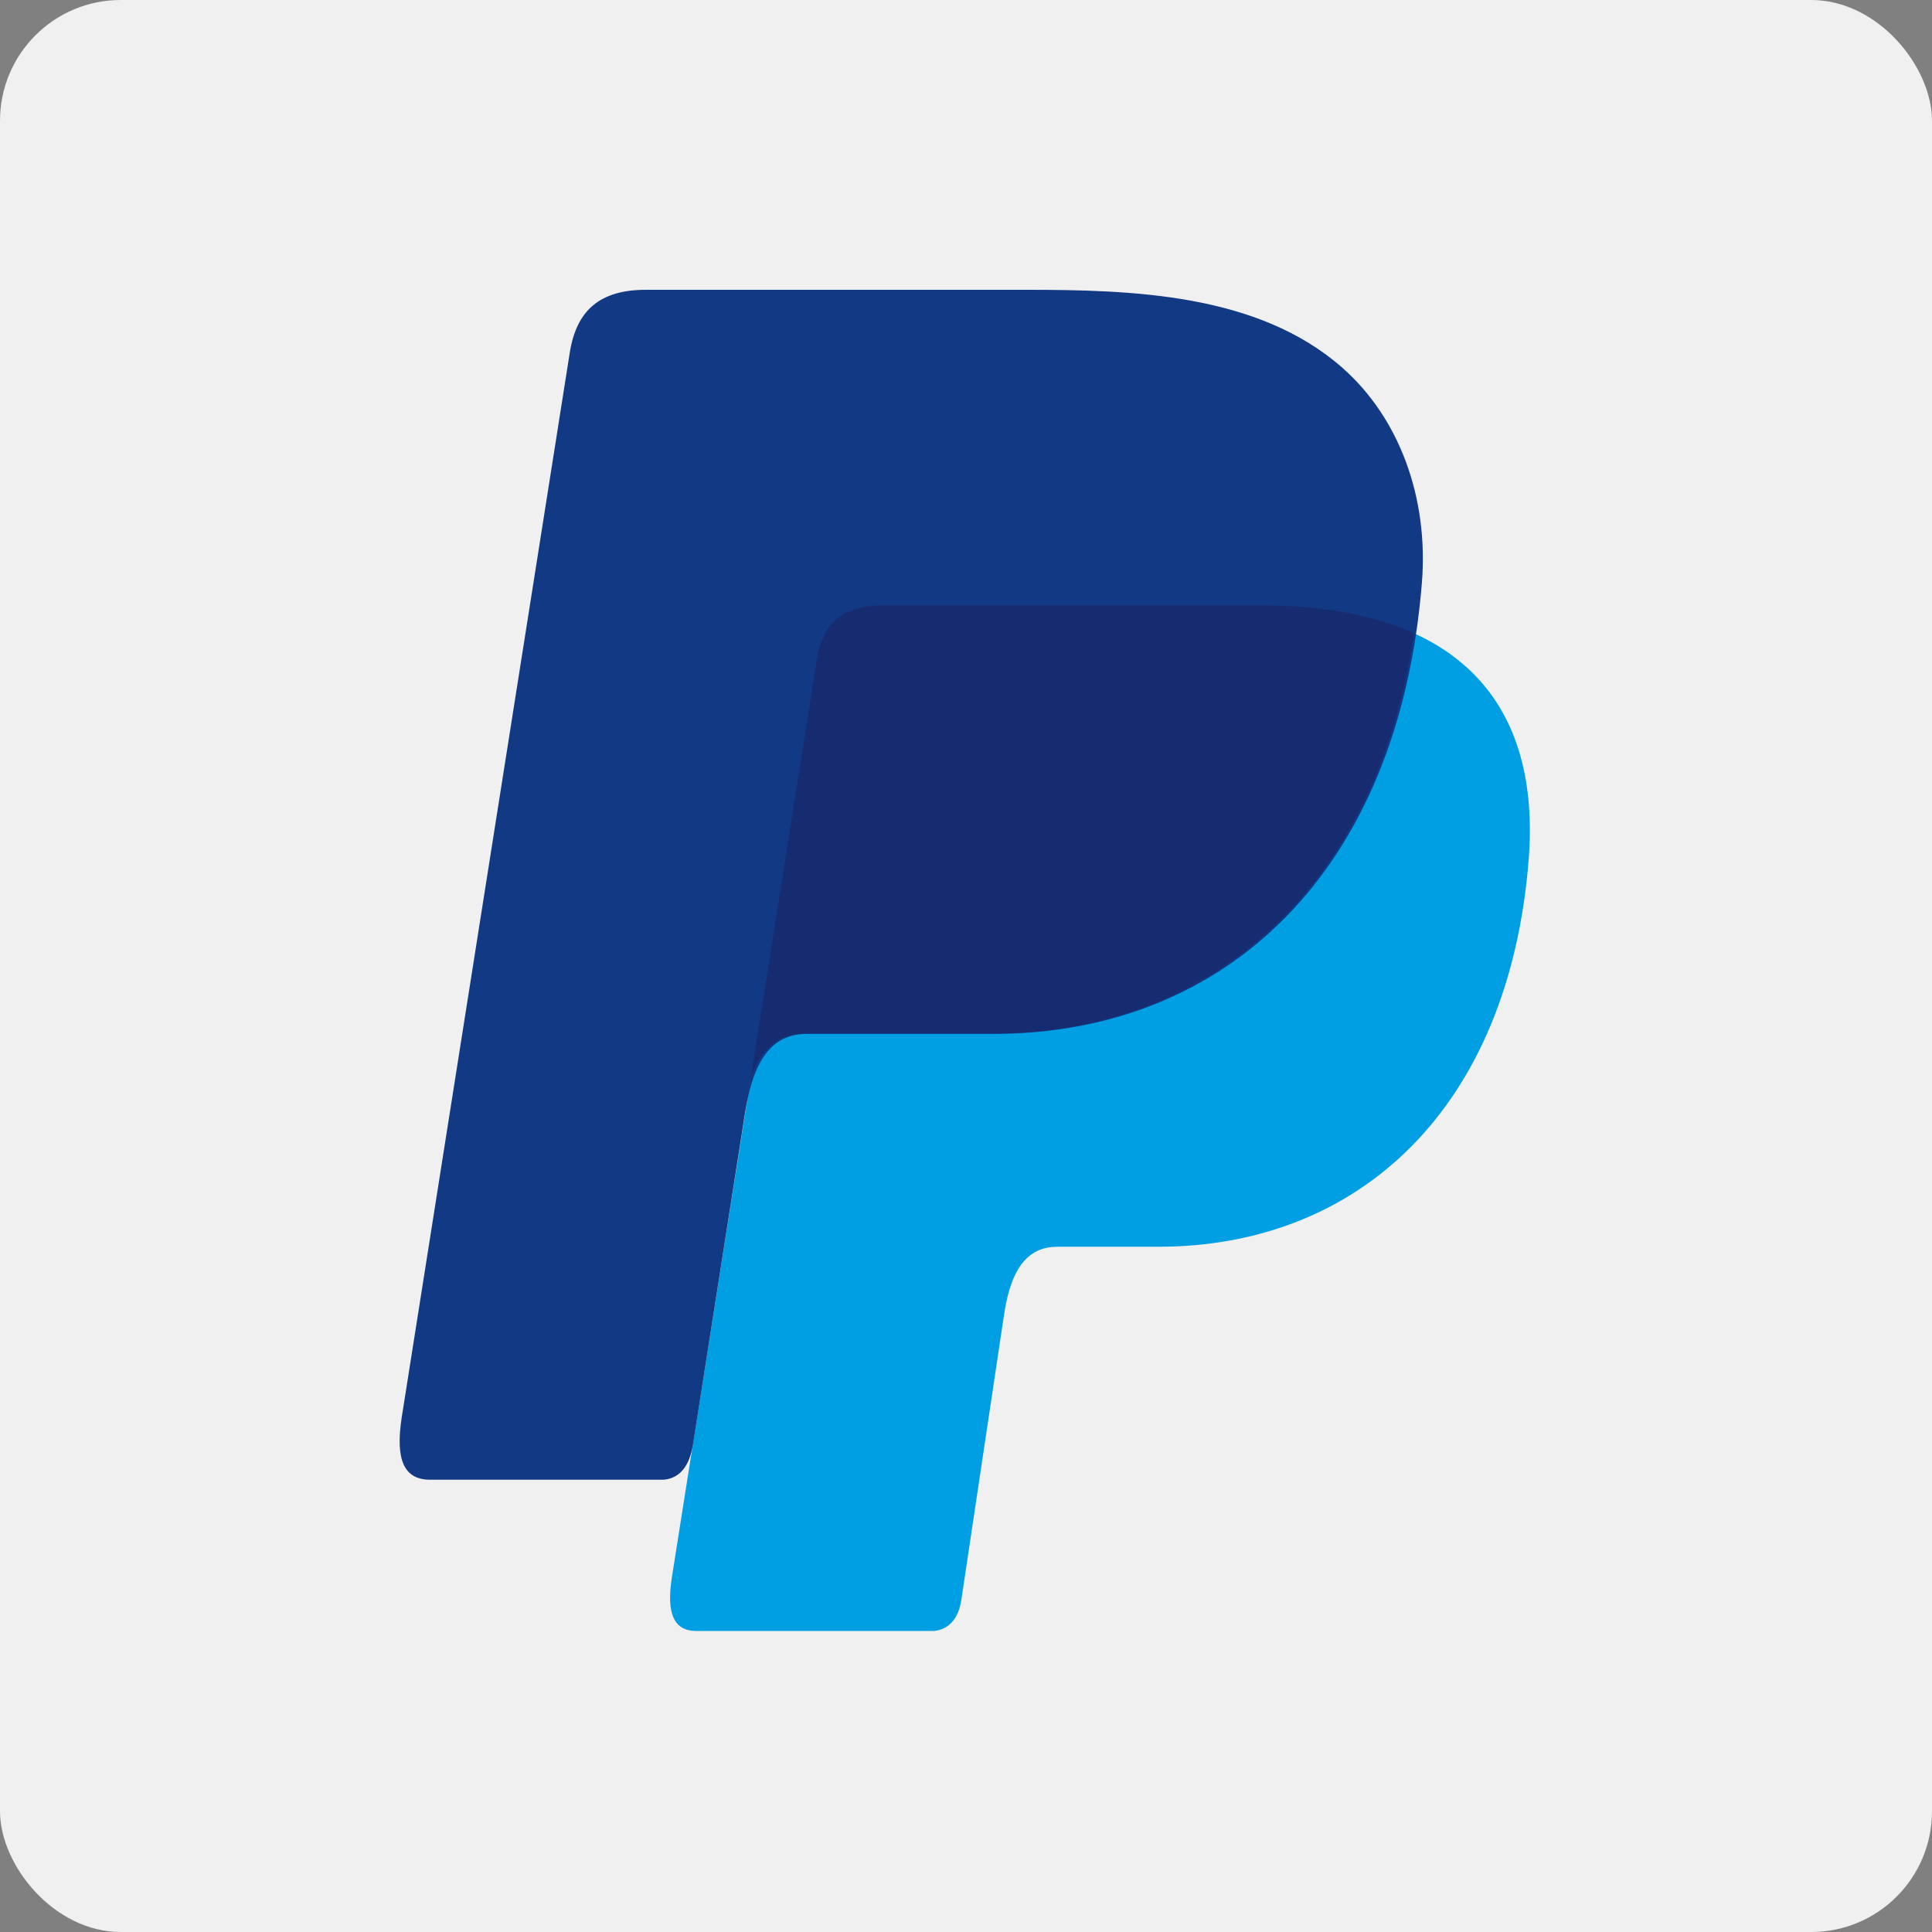 <?xml version="1.0" encoding="utf-8"?>
<svg xmlns="http://www.w3.org/2000/svg" width="100" height="100" viewBox="0 0 100 100" fill="none">
<rect x="0" y="0" width="100" height="100" fill="#808080" stroke="none"/>
<rect width="100" height="100" rx="6.25" fill="#F0F0F0"/>
<path fill-rule="evenodd" clip-rule="evenodd" d="M45.687 31.34H65.267C75.78 31.34 79.737 36.662 79.125 44.481C78.115 57.389 70.311 64.531 59.96 64.531H54.734C53.314 64.531 52.358 65.471 51.974 68.018L49.756 82.827C49.609 83.787 49.104 84.343 48.346 84.419H36.044C34.886 84.419 34.477 83.534 34.78 81.619L42.28 34.145C42.574 32.245 43.615 31.34 45.687 31.34Z" fill="#009EE3"/>
<path fill-rule="evenodd" clip-rule="evenodd" d="M33.441 15H53.042C58.561 15 65.111 15.177 69.488 19.043C72.414 21.626 73.951 25.735 73.597 30.163C72.394 45.128 63.443 53.513 51.434 53.513H41.771C40.123 53.513 39.036 54.605 38.571 57.556L35.873 74.74C35.696 75.852 35.215 76.509 34.356 76.59H22.262C20.922 76.59 20.447 75.579 20.796 73.346L29.489 18.265C29.838 16.051 31.056 15 33.441 15Z" fill="#113984"/>
<path fill-rule="evenodd" clip-rule="evenodd" d="M38.855 55.811L42.277 34.144C42.575 32.244 43.617 31.334 45.689 31.334H65.269C68.508 31.334 71.132 31.839 73.183 32.774C71.217 46.097 62.6 53.497 51.319 53.497H41.671C40.377 53.502 39.427 54.149 38.855 55.811Z" fill="#172C70"/>
</svg>